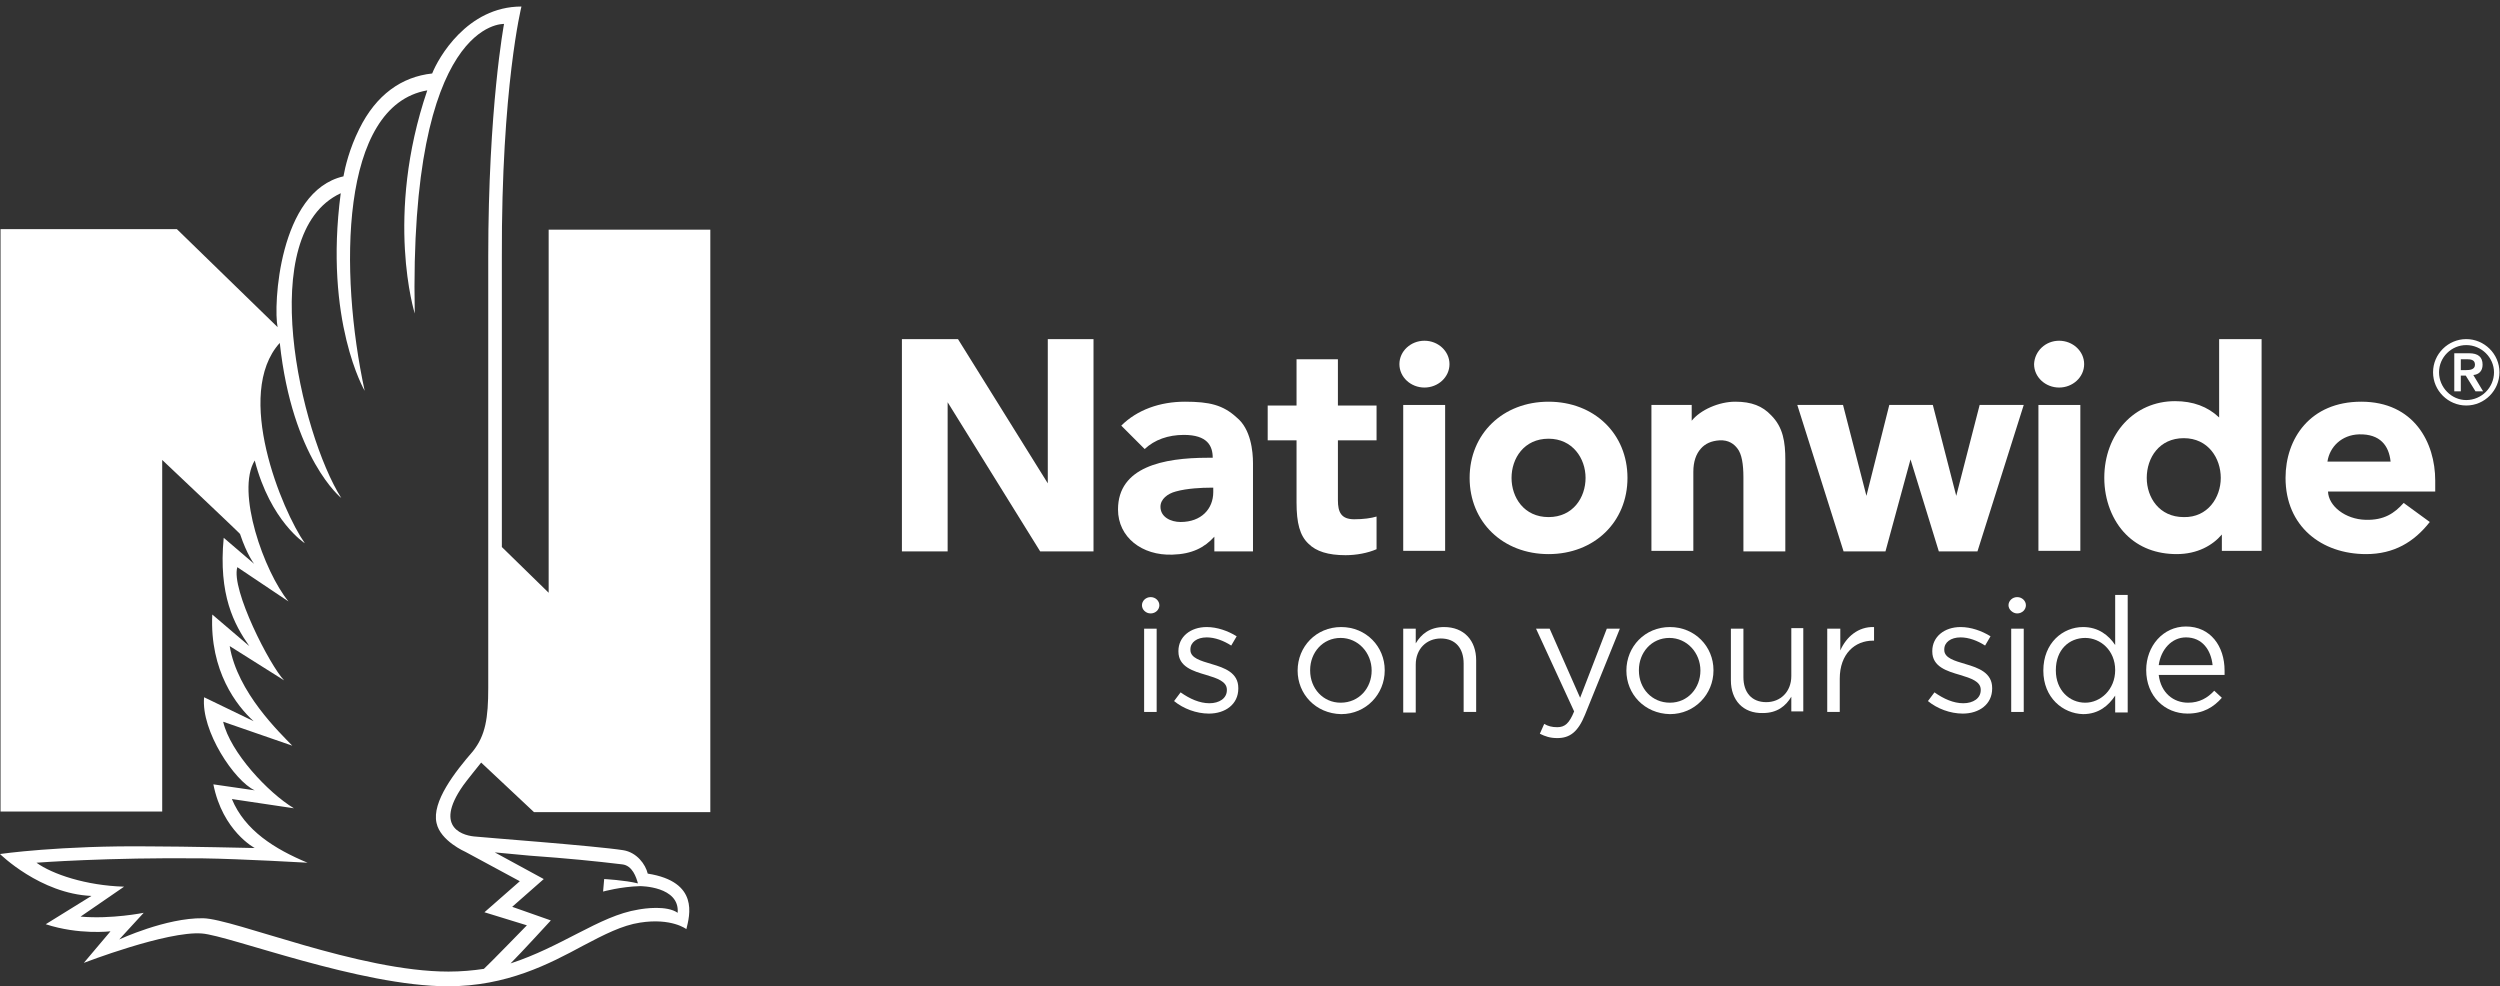 <?xml version="1.0" encoding="utf-8"?>
<!-- Generator: Adobe Illustrator 26.3.1, SVG Export Plug-In . SVG Version: 6.00 Build 0)  -->
<svg version="1.1" xmlns="http://www.w3.org/2000/svg" xmlns:xlink="http://www.w3.org/1999/xlink" x="0px" y="0px"
	 viewBox="0 0 459.3 181.2" style="enable-background:new 0 0 459.3 181.2;" xml:space="preserve">
<rect x="0" y="0" width="459.3" height="181.2" fill="#333333" stroke="none"/>
<style type="text/css">
	.st0{fill:#FFFFFF;}
	.st1{display:none;}
	.st2{display:inline;}
	.st3{fill:#0C57A5;}
</style>
<g id="Logo">
	<g>
		<path class="st0" d="M98.1,149.2h32.4v-107h-29.7v66.7l-8.6-8.4V47.2C92.1,16,95.8,1.2,95.8,1.2c-10,0-15.3,9.5-16.4,12.3
			c-5.6,0.6-10.3,3.9-13.4,10.2c-1.8,3.6-2.6,7-2.9,8.7c-11.9,2.7-12.9,23.9-12.1,27.7l-18.5-18H0.1v107h29.7V84.5
			c0,0,14.4,13.6,14.3,13.6c1.3,3.9,2.6,5.5,2.6,5.5l-5.6-4.8c-1,10.5,1.9,15.9,4.7,19.9l-6.8-5.8c-0.5,10.4,4.5,16.8,7.6,19.6
			l-9.1-4.4c-0.6,6.2,5.6,15.4,9.3,17.1l-7.6-1.1c1.7,8.6,7.6,11.7,7.6,11.7s-13-0.3-19.1-0.3C11,155.3,0,156.9,0,156.9
			s7.4,7.3,16.8,7.7l-8.4,5.2c6.1,2,11.9,1.3,11.9,1.3l-4.9,5.8c0,0,15.3-5.9,21.7-5.4c5.1,0.4,29.1,9.7,45.2,9.7
			c10.8,0,18.6-4.1,24.9-7.5c3.8-2,7.1-3.7,10.4-4.2c5.8-0.9,8.5,1.2,8.5,1.2c0.6-2.5,2.4-8.7-7.1-10.2c-0.4-1.7-2-3.9-4.5-4.3
			c-5.1-0.8-26.5-2.4-27.1-2.5c-1.8-0.1-8-1.3-2.3-9.4c0.4-0.6,3.3-4.2,3.3-4.2L98.1,149.2z M97.3,157.2c7,0.5,12,1,17,1.6
			c1.9,0.2,2.6,2.4,2.9,3.5c-2.4-0.6-6.2-0.8-6.2-0.8l-0.2,2.3c0,0,3.2-0.9,6.8-1c0,0,7.3,0,6.9,4.9c-2-1.4-6.1-0.8-7.2-0.6
			c-3.7,0.6-7.1,2.3-11.2,4.4c-3.7,1.9-7.7,4-12.3,5.5c2-2,7.4-7.9,7.4-7.9l-7.1-2.5l5.8-5.1l-9-4.9C93.2,156.8,95.3,157,97.3,157.2
			z M86.9,138c-3.3,3.8-7.6,9.3-6.7,13.2c0,0,0,0,0,0c0.7,3.3,5.3,5.3,5.3,5.3l10,5.4l-6.5,5.7l7.8,2.4c0,0-7.1,7.3-7.9,8
			c-2,0.3-4.2,0.5-6.5,0.5c-16.5,0-39.4-9.7-45.1-9.8c-6.8-0.1-15.4,3.9-15.4,3.9l4.5-4.9c0,0-5.9,1.2-11.6,0.7l8-5.5
			c-7-0.2-13.2-2.3-16.1-4.4c0,0,13-1,30.6-0.8c7.1,0.1,19.2,0.8,19.2,0.8c-6-2.5-11.5-5.9-13.9-11.7l11.4,1.7
			c-4.8-2.9-11.7-10.3-13-15.9l12.7,4.4c-2.3-2.4-10.1-9.8-11.5-18.3l10,6.3c-2.6-2.7-9.8-16.7-8.6-20.8l9.4,6.3
			c-4.5-5.5-9.7-20.2-6.2-25.9C49.7,95.8,56,99.8,56,99.8c-4.2-6-13.1-27.4-4.6-36.8c2.3,21.3,11.3,28.5,11.3,28.5
			c-7.5-11.9-16-48.6-0.1-56C59.5,59,67,71.8,67,71.8c-4.7-21.7-4.6-52.4,11.5-55.2c-7.9,23.2-2.3,41-2.3,41
			C75.1,3.4,92.6,4.4,92.6,4.4s-2.9,15.4-2.9,42.8v79.2C89.7,131.9,89.2,135.1,86.9,138z"/>
		<g>
			<g>
				<path class="st0" d="M261.7,62.6c2.5,0,4.6,1.9,4.6,4.3c0,2.4-2.1,4.3-4.6,4.3c-2.5,0-4.6-1.9-4.6-4.3
					C257.1,64.5,259.2,62.6,261.7,62.6"/>
				<path class="st0" d="M378.3,62.6c2.5,0,4.6,1.9,4.6,4.3c0,2.4-2.1,4.3-4.6,4.3c-2.5,0-4.6-1.9-4.6-4.3
					C373.8,64.5,375.8,62.6,378.3,62.6"/>
				<path class="st0" d="M222.9,89.6h-0.7c-1.2,0-4.1,0.1-6.2,0.7c-1.5,0.4-2.8,1.4-2.8,2.8c0,1.9,1.9,2.8,3.7,2.8
					c3.8,0,6-2.4,6-5.5V89.6z M230.2,85.1v16.2h-7.1v-2.7c-1.8,2-4.1,3.2-7.7,3.3c-5.6,0.2-10-3.2-10-8.3c0-7.8,8.3-9.5,16.5-9.5
					h0.9c0-2.2-1-4.2-5.3-4.2c-2.9,0-5.4,0.9-7.2,2.6l-4.3-4.3c2.9-2.9,7.1-4.4,11.7-4.4c4.5,0,7,0.6,9.5,2.9
					C229.8,78.8,230.2,82.9,230.2,85.1"/>
				<path class="st0" d="M245.8,74.4V66h-7.6v8.5h-5.3v6.4h5.3v11.4c0,3.8,0.6,6.1,2.2,7.6c1.4,1.4,3.6,2.1,6.8,2.1
					c2,0,4.1-0.4,5.7-1.1v-6c-1,0.3-2.4,0.5-4.1,0.5c-2.4,0-3-1.3-3-3.5v-11h7.1v-6.4H245.8z"/>
				<path class="st0" d="M439.2,84.8c-0.3-2.9-1.9-5.1-5.8-5c-3.2,0.1-5.4,2.3-5.8,5H439.2z M447.4,88.3v2h-19.7
					c0.1,2.7,3.2,5.1,6.9,5.2c3.4,0.1,5.3-1.2,7-3.1l4.8,3.5c-2.9,3.7-6.6,5.9-11.7,5.9c-8.2,0-14.8-5.1-14.8-14
					c0-7.2,4.5-14,13.9-14C443.5,73.8,447.4,81.3,447.4,88.3"/>
				<polygon class="st0" points="192.5,62.3 192.5,88.8 176,62.3 165.7,62.3 165.7,101.3 174.1,101.3 174.1,73.9 191.1,101.3 
					200.9,101.3 200.9,62.3 				"/>
				<polygon class="st0" points="363.7,74.4 359.4,91.1 355.1,74.4 347.1,74.4 342.9,91.1 338.6,74.4 330.2,74.4 338.7,101.3 
					346.4,101.3 351,84.4 356.2,101.3 363.3,101.3 371.8,74.4 				"/>
				<rect x="257.8" y="74.4" class="st0" width="7.7" height="26.8"/>
				<rect x="374.5" y="74.4" class="st0" width="7.7" height="26.8"/>
				<path class="st0" d="M325.4,76.3c-1.6-1.7-3.6-2.5-6.6-2.5c-3,0-6.4,1.5-8,3.5v-2.9h-7.4v26.8h7.7V86.7c0-1.9,0.5-3.3,1.4-4.3
					c0.8-0.9,1.9-1.4,3.4-1.5c1.7-0.1,2.7,0.7,3.3,1.5c0.8,1,1.1,2.9,1.1,5.3v13.6h7.7V84.5C328,81.2,327.6,78.5,325.4,76.3"/>
				<path class="st0" d="M408,87.8c0-3.6-2.3-7.3-6.8-7.3c-4.5,0-6.8,3.6-6.8,7.3c0,3.6,2.3,7.2,6.8,7.2
					C405.6,95.1,408,91.4,408,87.8 M415.5,62.3v38.9h-7.3v-3c-1.7,2-4.5,3.6-8.3,3.6c-3.7,0-6.9-1.2-9.3-3.6c-2.5-2.5-4-6.3-4-10.4
					c0-8.1,5.5-14.1,13-14.1c3.3,0,6,1,8.1,3V62.3H415.5z"/>
				<path class="st0" d="M284.5,80.6c-4.5,0-6.8,3.6-6.8,7.2c0,3.6,2.3,7.2,6.8,7.2c4.5,0,6.8-3.6,6.8-7.2
					C291.3,84.2,288.9,80.6,284.5,80.6 M299,87.8c0,8.1-6.1,14-14.5,14c-8.4,0-14.5-5.9-14.5-14c0-8.1,6.1-14,14.5-14
					C292.9,73.8,299,79.7,299,87.8"/>
				<path class="st0" d="M448.1,68.4c0-2.8,2.3-5,5-5c2.8,0,5.1,2.3,5.1,5c0,2.8-2.3,5.1-5.1,5.1C450.4,73.5,448.1,71.2,448.1,68.4
					 M447,68.4c0,3.4,2.8,6.1,6.1,6.1c3.4,0,6.1-2.8,6.1-6.1c0-3.4-2.8-6.1-6.1-6.1C449.8,62.3,447,65,447,68.4 M452.1,66h0.9
					c0.8,0,1.7,0,1.7,1c0,0.9-0.9,1-1.7,1h-0.9V66z M450.8,71.9h1.3V69h0.9l1.8,2.9h1.4l-1.8-3c1-0.1,1.7-0.7,1.7-1.9
					c0-1.4-0.8-2.1-2.5-2.1h-2.7V71.9z"/>
			</g>
		</g>
	</g>
	<g>
		<g>
			<g>
				<g>
					<path class="st0" d="M210.2,115.5h2.3v15.3h-2.3V115.5z"/>
					<path class="st0" d="M215.7,128.8l1.2-1.6c1.7,1.2,3.5,2,5.3,2c1.8,0,3.2-0.9,3.2-2.4v-0.1c0-1.5-1.8-2.1-3.8-2.7
						c-2.4-0.7-5.1-1.5-5.1-4.3v-0.1c0-2.6,2.2-4.4,5.2-4.4c1.9,0,3.9,0.7,5.5,1.7l-1,1.7c-1.4-0.9-3-1.5-4.5-1.5
						c-1.8,0-3,0.9-3,2.2v0.1c0,1.5,1.9,2,3.9,2.6c2.4,0.7,4.9,1.6,4.9,4.4v0.1c0,2.9-2.4,4.6-5.4,4.6
						C219.8,131.1,217.4,130.2,215.7,128.8z"/>
					<path class="st0" d="M238.4,123.2L238.4,123.2c0-4.4,3.4-8,8-8c4.6,0,8,3.6,8,7.9v0.1c0,4.3-3.4,8-8,8
						C241.7,131.1,238.4,127.5,238.4,123.2z M252,123.2L252,123.2c0-3.3-2.5-6-5.7-6c-3.3,0-5.6,2.7-5.6,5.9v0.1
						c0,3.3,2.4,5.9,5.6,5.9C249.7,129.1,252,126.4,252,123.2z"/>
					<path class="st0" d="M257.8,115.5h2.3v2.7c1-1.7,2.6-3,5.2-3c3.7,0,5.9,2.5,5.9,6.1v9.5h-2.3v-8.9c0-2.8-1.5-4.6-4.2-4.6
						c-2.6,0-4.6,1.9-4.6,4.8v8.8h-2.3V115.5z"/>
					<path class="st0" d="M282.9,134.8l0.8-1.8c0.7,0.4,1.4,0.6,2.4,0.6c1.4,0,2.2-0.7,3.1-2.9l-7-15.2h2.5l5.6,12.7l4.9-12.7h2.4
						l-6.4,15.8c-1.3,3.2-2.8,4.3-5.1,4.3C284.8,135.6,283.9,135.3,282.9,134.8z"/>
					<path class="st0" d="M298.8,123.2L298.8,123.2c0-4.4,3.4-8,8-8c4.6,0,8,3.6,8,7.9v0.1c0,4.3-3.4,8-8,8
						C302.1,131.1,298.8,127.5,298.8,123.2z M312.4,123.2L312.4,123.2c0-3.3-2.5-6-5.7-6c-3.3,0-5.6,2.7-5.6,5.9v0.1
						c0,3.3,2.4,5.9,5.7,5.9C310.1,129.1,312.4,126.4,312.4,123.2z"/>
					<path class="st0" d="M318,125v-9.5h2.3v8.9c0,2.8,1.5,4.6,4.2,4.6c2.6,0,4.6-1.9,4.6-4.8v-8.8h2.2v15.3h-2.2v-2.7
						c-1,1.7-2.6,3-5.2,3C320.2,131.1,318,128.6,318,125z"/>
					<path class="st0" d="M335.8,115.5h2.3v4c1.1-2.5,3.3-4.4,6.2-4.3v2.5h-0.2c-3.3,0-6.1,2.4-6.1,7v6.1h-2.3V115.5z"/>
					<path class="st0" d="M354.2,128.8l1.2-1.6c1.7,1.2,3.5,2,5.3,2c1.8,0,3.2-0.9,3.2-2.4v-0.1c0-1.5-1.8-2.1-3.8-2.7
						c-2.4-0.7-5.1-1.5-5.1-4.3v-0.1c0-2.6,2.2-4.4,5.2-4.4c1.9,0,3.9,0.7,5.5,1.7l-1,1.7c-1.4-0.9-3-1.5-4.5-1.5
						c-1.8,0-3,0.9-3,2.2v0.1c0,1.5,1.9,2,3.9,2.6c2.4,0.7,4.9,1.6,4.9,4.4v0.1c0,2.9-2.4,4.6-5.4,4.6
						C358.3,131.1,355.9,130.2,354.2,128.8z"/>
					<path class="st0" d="M369.5,115.5h2.3v15.3h-2.3V115.5z"/>
					<path class="st0" d="M375.4,123.2L375.4,123.2c0-5.1,3.6-8,7.3-8c2.8,0,4.7,1.5,5.9,3.3v-9.2h2.3v21.6h-2.3v-3.1
						c-1.2,1.8-3,3.4-5.9,3.4C379,131.1,375.4,128.2,375.4,123.2z M388.6,123.1L388.6,123.1c0-3.6-2.7-5.9-5.5-5.9
						c-3,0-5.4,2.2-5.4,5.9v0.1c0,3.6,2.5,5.9,5.4,5.9C385.9,129.1,388.6,126.7,388.6,123.1z"/>
					<path class="st0" d="M402,129.1c2.1,0,3.6-0.9,4.8-2.2l1.4,1.3c-1.5,1.7-3.4,2.9-6.3,2.9c-4.2,0-7.6-3.2-7.6-8
						c0-4.4,3.1-8,7.3-8c4.5,0,7.1,3.6,7.1,8.1c0,0.2,0,0.4,0,0.8h-12.1C397,127.3,399.3,129.1,402,129.1z M406.5,122.2
						c-0.3-2.8-1.9-5.1-4.9-5.1c-2.6,0-4.6,2.2-5,5.1H406.5z"/>
				</g>
			</g>
		</g>
		<path class="st0" d="M369,111.2c0-0.8,0.7-1.5,1.6-1.5c0.9,0,1.6,0.7,1.6,1.5c0,0.8-0.7,1.5-1.6,1.5
			C369.8,112.7,369,112,369,111.2z"/>
		<path class="st0" d="M209.8,111.2c0-0.8,0.7-1.5,1.6-1.5c0.9,0,1.6,0.7,1.6,1.5c0,0.8-0.7,1.5-1.6,1.5
			C210.5,112.7,209.8,112,209.8,111.2z"/>
	</g>
</g>
<g id="Layer_2" class="st1">
	<g class="st2">
		<path class="st3" d="M152.8,148h32.4V41h-29.7v66.7l-8.6-8.4V46.1C146.7,14.8,150.5,0,150.5,0c-10,0-15.3,9.5-16.4,12.3
			c-5.6,0.6-10.3,3.9-13.4,10.2c-1.8,3.6-2.6,7-2.9,8.7C105.9,34,104.8,55.2,105.6,59L87.1,41H54.8v107h29.7V83.3
			c0,0,14.4,13.6,14.3,13.6c1.3,3.9,2.6,5.5,2.6,5.5l-5.6-4.8c-1,10.5,1.9,15.9,4.7,19.9l-6.8-5.8c-0.5,10.4,4.5,16.8,7.6,19.6
			l-9.1-4.4c-0.6,6.2,5.6,15.4,9.3,17.1l-7.6-1.1c1.7,8.6,7.6,11.7,7.6,11.7s-13-0.3-19.1-0.3c-16.7,0-27.7,1.6-27.7,1.6
			s7.4,7.3,16.8,7.7l-8.4,5.2c6.1,2,11.9,1.3,11.9,1.3l-4.9,5.8c0,0,15.3-5.9,21.7-5.4c5.1,0.4,29.1,9.7,45.2,9.7
			c10.8,0,18.6-4.1,24.9-7.5c3.8-2,7.1-3.7,10.4-4.2c5.8-0.9,8.5,1.2,8.5,1.2c0.6-2.5,2.4-8.7-7.1-10.2c-0.4-1.7-2-3.9-4.5-4.3
			c-5.1-0.8-26.5-2.4-27.1-2.5c-1.8-0.1-8-1.3-2.3-9.4c0.4-0.6,3.3-4.2,3.3-4.2L152.8,148z M152,156c7,0.5,12,1,17,1.6
			c1.9,0.2,2.6,2.4,2.9,3.5c-2.4-0.6-6.2-0.8-6.2-0.8l-0.2,2.3c0,0,3.2-0.9,6.8-1c0,0,7.3,0,6.9,4.9c-2-1.4-6.1-0.8-7.2-0.6
			c-3.7,0.6-7.1,2.3-11.2,4.4c-3.7,1.9-7.7,4-12.3,5.5c2-2,7.4-7.9,7.4-7.9l-7.1-2.5l5.8-5.1l-9-4.9C147.9,155.7,150,155.9,152,156z
			 M141.6,136.8c-3.3,3.8-7.6,9.3-6.7,13.2c0,0,0,0,0,0c0.7,3.3,5.3,5.3,5.3,5.3l10,5.4l-6.5,5.7l7.8,2.4c0,0-7.1,7.3-7.9,8
			c-2,0.3-4.2,0.5-6.5,0.5c-16.5,0-39.4-9.7-45.1-9.8c-6.8-0.1-15.4,3.9-15.4,3.9l4.5-4.9c0,0-5.9,1.2-11.6,0.7l8-5.5
			c-7-0.2-13.2-2.3-16.1-4.4c0,0,13-1,30.6-0.8c7.1,0.1,19.2,0.8,19.2,0.8c-6-2.5-11.5-5.9-13.9-11.7l11.4,1.7
			c-4.8-2.9-11.7-10.3-13-15.9l12.7,4.4c-2.3-2.4-10.1-9.8-11.5-18.3l10,6.3c-2.6-2.7-9.8-16.7-8.6-20.8l9.4,6.3
			c-4.5-5.5-9.7-20.2-6.2-25.9c2.8,11.1,9.2,15.1,9.2,15.1c-4.2-6-13.1-27.4-4.6-36.8c2.3,21.3,11.3,28.5,11.3,28.5
			c-7.5-11.9-16-48.6-0.1-56c-3.1,23.5,4.4,36.3,4.4,36.3c-4.7-21.7-4.6-52.4,11.5-55.2c-7.9,23.2-2.3,41-2.3,41
			c-1.2-54.2,16.3-53.3,16.3-53.3s-2.9,15.4-2.9,42.8v79.2C144.4,130.7,143.9,134,141.6,136.8z"/>
		<g>
			<g>
				<g>
					<path d="M316.3,60c2.5,0,4.6,1.9,4.6,4.3c0,2.4-2.1,4.3-4.6,4.3c-2.5,0-4.6-1.9-4.6-4.3C311.8,61.9,313.8,60,316.3,60"/>
					<path d="M433,60c2.5,0,4.6,1.9,4.6,4.3c0,2.4-2.1,4.3-4.6,4.3c-2.5,0-4.6-1.9-4.6-4.3C428.4,61.9,430.5,60,433,60"/>
					<path d="M277.6,87.1h-0.7c-1.2,0-4.1,0.1-6.2,0.7c-1.5,0.4-2.8,1.4-2.8,2.8c0,1.9,1.9,2.8,3.7,2.8c3.8,0,6-2.4,6-5.5V87.1z
						 M284.9,82.6v16.2h-7.1V96c-1.8,2-4.1,3.2-7.7,3.3c-5.6,0.2-10-3.2-10-8.3c0-7.8,8.3-9.5,16.5-9.5h0.9c0-2.2-1-4.2-5.3-4.2
						c-2.9,0-5.4,0.9-7.2,2.6l-4.3-4.3c2.9-2.9,7.1-4.4,11.7-4.4c4.5,0,7,0.6,9.5,2.9C284.5,76.3,284.9,80.3,284.9,82.6"/>
					<path d="M300.5,71.9v-8.5h-7.6v8.5h-5.3v6.4h5.3v11.4c0,3.8,0.6,6.1,2.2,7.6c1.4,1.4,3.6,2.1,6.8,2.1c2,0,4.1-0.4,5.7-1.1v-6
						c-1,0.3-2.4,0.5-4.1,0.5c-2.4,0-3-1.3-3-3.5l0-11h7.1v-6.4H300.5z"/>
					<path d="M493.9,82.3c-0.3-2.9-1.9-5.1-5.8-5c-3.2,0.1-5.4,2.3-5.8,5H493.9z M502,85.8v2h-19.7c0.1,2.7,3.2,5.1,6.9,5.2
						c3.4,0.1,5.3-1.2,7-3.1l4.8,3.5c-2.9,3.7-6.6,5.9-11.7,5.9c-8.2,0-14.8-5.1-14.8-14c0-7.2,4.5-14,13.9-14
						C498.1,71.3,502,78.8,502,85.8"/>
					<polygon points="247.2,59.8 247.2,86.2 230.7,59.8 220.4,59.8 220.4,98.7 228.8,98.7 228.8,71.4 245.7,98.7 255.6,98.7 
						255.6,59.8 					"/>
					<polygon points="418.4,71.9 414.1,88.6 409.8,71.9 401.8,71.9 397.6,88.5 393.3,71.9 384.8,71.9 393.4,98.7 401.1,98.7 
						405.7,81.9 410.8,98.7 417.9,98.7 426.5,71.9 					"/>
					<rect x="312.5" y="71.9" width="7.7" height="26.8"/>
					<rect x="429.2" y="71.9" width="7.7" height="26.8"/>
					<path d="M380.1,73.7c-1.6-1.7-3.6-2.5-6.6-2.5c-2.9,0-6.4,1.5-8,3.5v-2.9l-7.4,0l0,26.8h7.7V84.1c0-1.9,0.5-3.3,1.4-4.3
						c0.8-0.9,1.9-1.4,3.4-1.5c1.7-0.1,2.7,0.7,3.3,1.5c0.8,1,1.1,2.9,1.1,5.3l0,13.6h7.7V82C382.7,78.7,382.2,76,380.1,73.7"/>
					<path d="M462.6,85.3c0-3.6-2.3-7.3-6.8-7.3c-4.5,0-6.8,3.6-6.8,7.3c0,3.6,2.3,7.2,6.8,7.2C460.3,92.6,462.6,88.9,462.6,85.3
						 M470.1,59.8v38.9h-7.3v-3c-1.7,2-4.5,3.6-8.3,3.6c-3.7,0-6.9-1.2-9.3-3.6c-2.5-2.5-4-6.3-4-10.4c0-8.1,5.5-14.1,13-14.1
						c3.3,0,6,1,8.1,3V59.8H470.1z"/>
					<path d="M339.1,78.1c-4.5,0-6.8,3.6-6.8,7.2c0,3.6,2.3,7.2,6.8,7.2c4.5,0,6.8-3.6,6.8-7.2C346,81.7,343.6,78.1,339.1,78.1
						 M353.7,85.3c0,8.1-6.1,14-14.5,14c-8.4,0-14.5-5.9-14.5-14c0-8.1,6.1-14,14.5-14C347.6,71.3,353.7,77.2,353.7,85.3"/>
				</g>
				<path d="M502.8,65.9c0-2.8,2.3-5,5-5c2.8,0,5.1,2.3,5.1,5c0,2.8-2.3,5.1-5.1,5.1C505.1,70.9,502.8,68.7,502.8,65.9 M501.7,65.9
					c0,3.4,2.8,6.1,6.1,6.1c3.4,0,6.1-2.8,6.1-6.1c0-3.4-2.8-6.1-6.1-6.1C504.5,59.8,501.7,62.5,501.7,65.9 M506.8,63.4h0.9
					c0.8,0,1.7,0,1.7,1c0,0.9-0.9,1-1.7,1h-0.9V63.4z M505.5,69.4h1.3v-2.9h0.9l1.8,2.9h1.4l-1.8-3c1-0.1,1.7-0.7,1.7-1.9
					c0-1.4-0.8-2.1-2.5-2.1h-2.7V69.4z"/>
			</g>
		</g>
	</g>
</g>
</svg>
